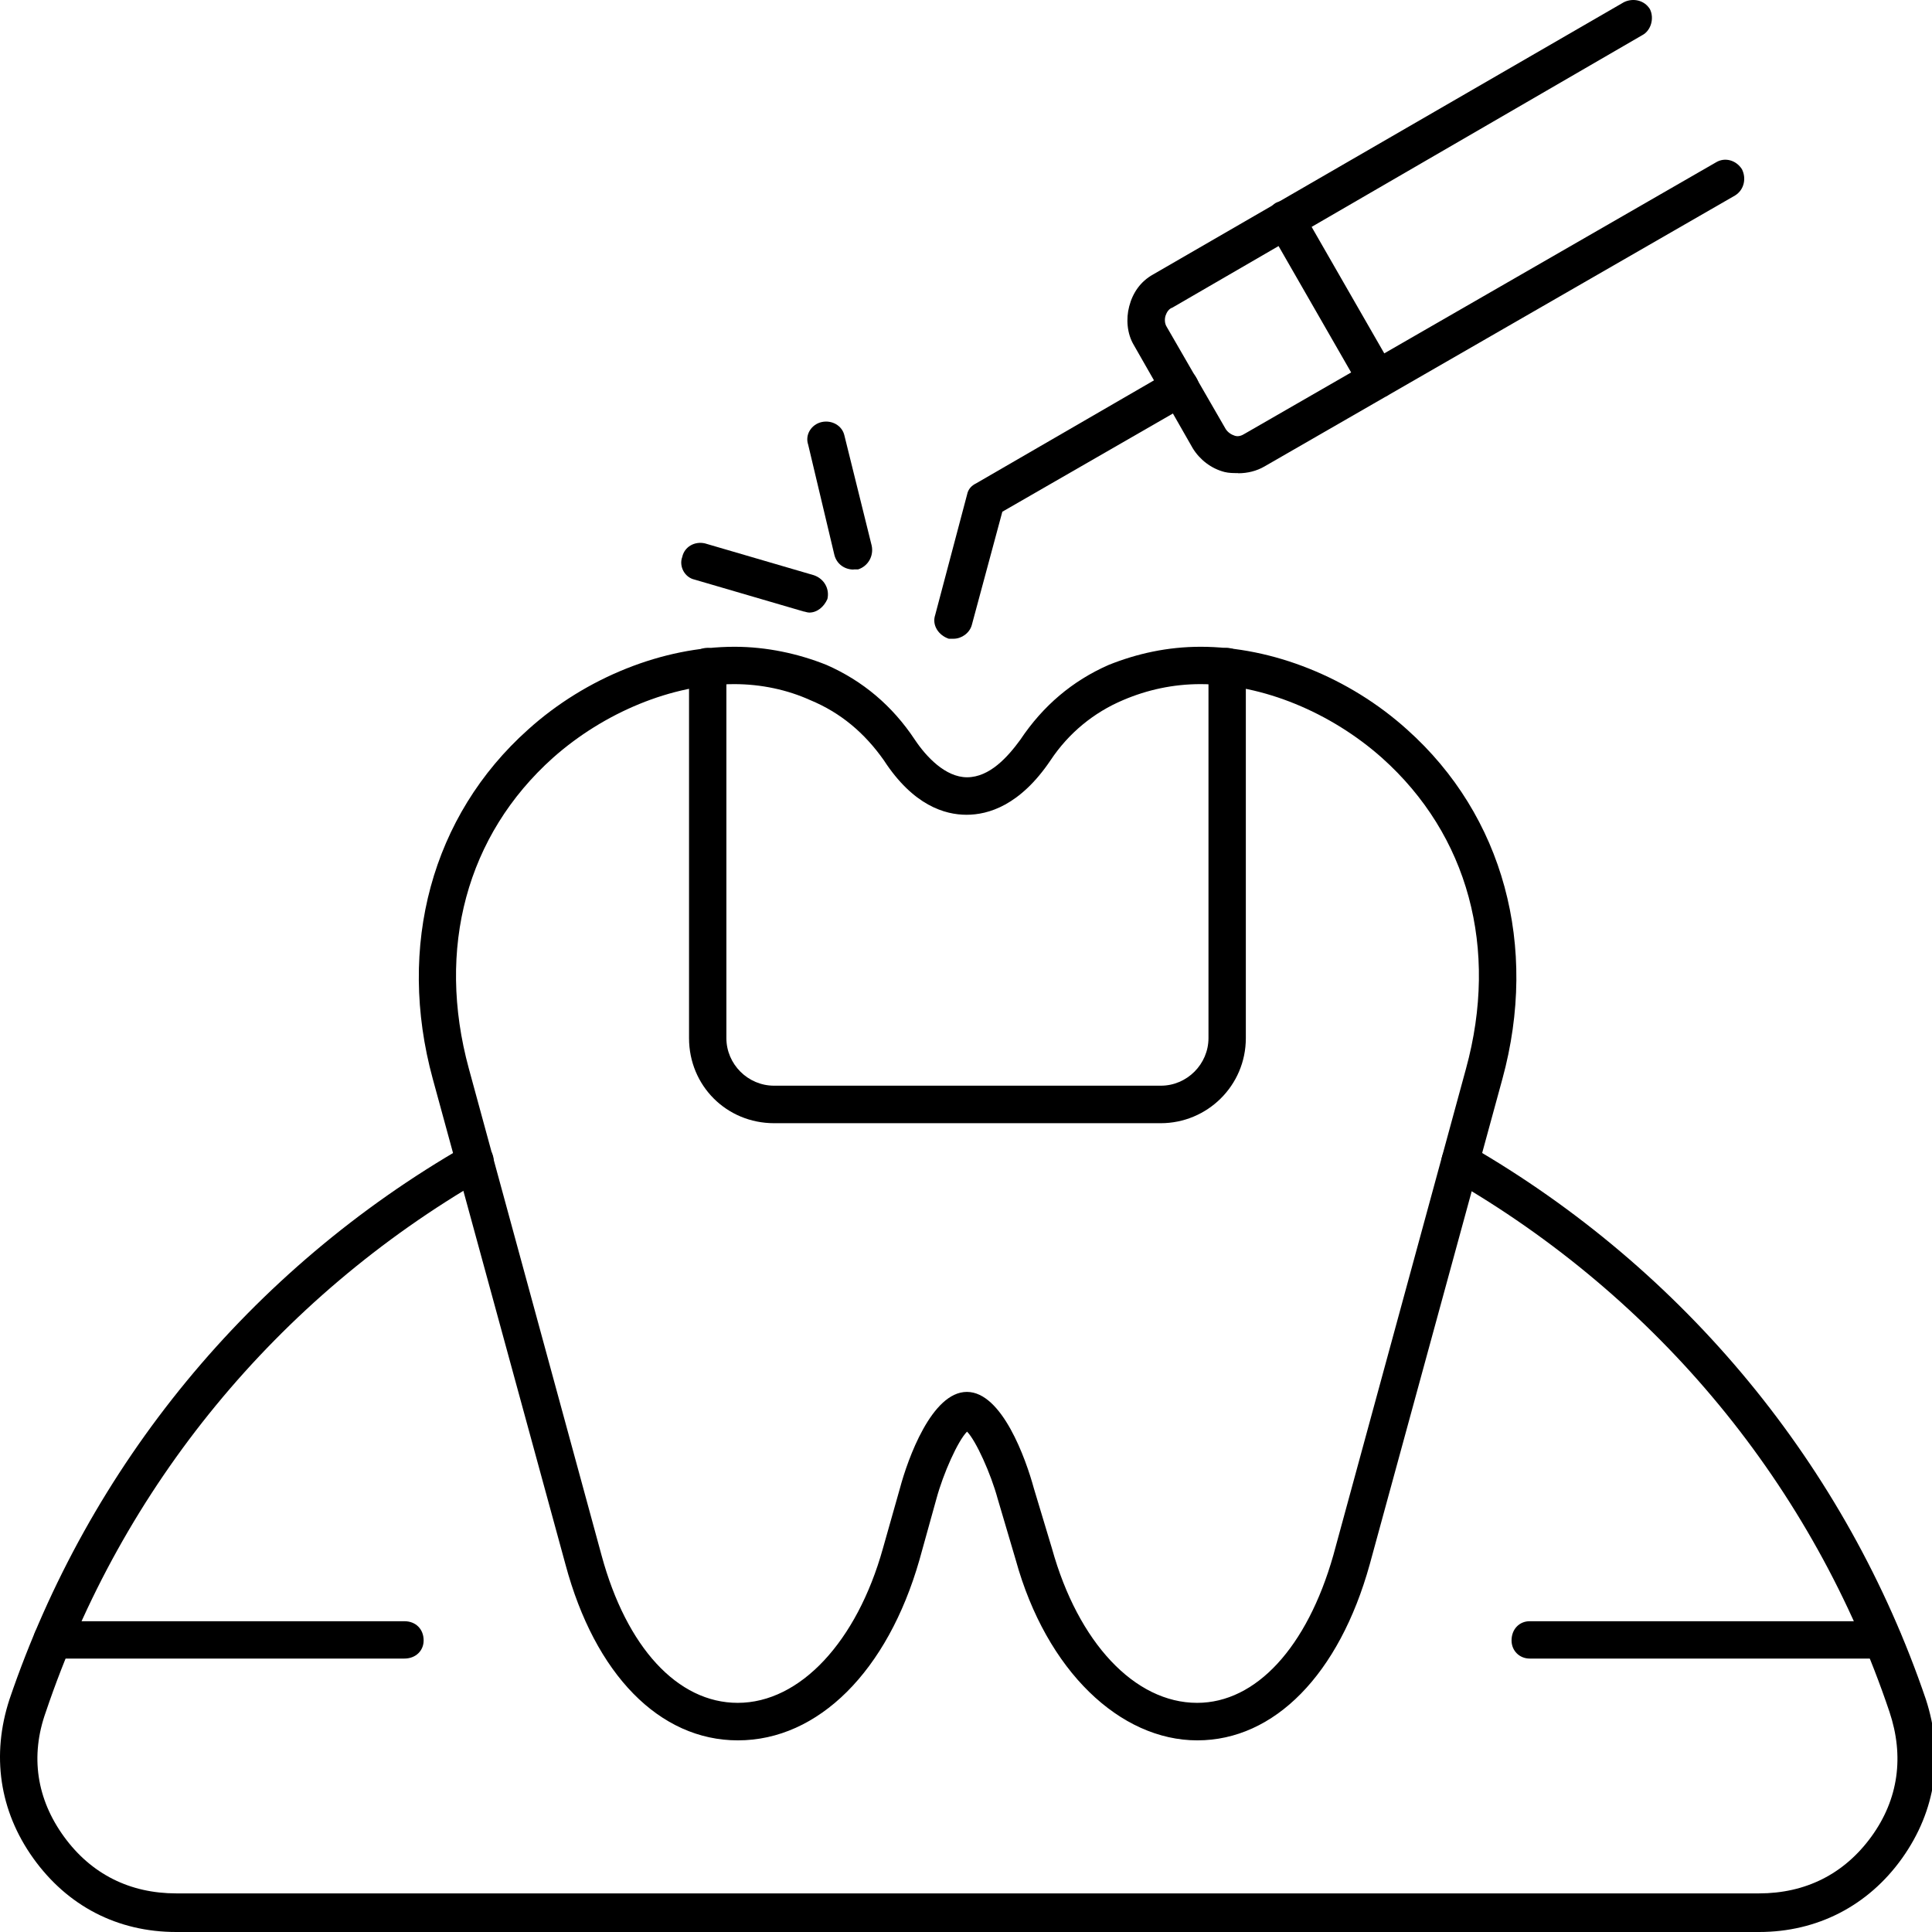 <svg width="120" height="120" viewBox="0 0 120 120" fill="none" xmlns="http://www.w3.org/2000/svg">
<g clip-path="url(#clip0_4_113)">
<path fill-rule="evenodd" clip-rule="evenodd" d="M53.017 35.376C52.449 35.376 51.96 35.023 51.822 34.456L50.198 27.623C49.982 26.987 50.413 26.351 51.039 26.214C51.666 26.077 52.312 26.429 52.449 27.055L54.142 33.888C54.279 34.524 53.927 35.161 53.301 35.366H53.017V35.376Z" fill="black"/>
<path fill-rule="evenodd" clip-rule="evenodd" d="M50.266 38.048C50.129 38.048 49.982 37.98 49.914 37.98L43.15 36.002C42.513 35.865 42.161 35.161 42.376 34.593C42.513 33.957 43.15 33.604 43.786 33.751L50.55 35.728C51.186 35.944 51.539 36.57 51.392 37.206C51.176 37.696 50.755 38.048 50.266 38.048Z" fill="black"/>
<path fill-rule="evenodd" clip-rule="evenodd" d="M76.901 29.385C76.618 29.385 76.334 29.385 76.059 29.317C75.218 29.101 74.513 28.543 74.082 27.839L70.421 21.427C70 20.722 69.932 19.802 70.137 19.029C70.353 18.187 70.842 17.482 71.615 17.051L100.864 0.136C101.422 -0.138 102.127 -0.001 102.479 0.567C102.763 1.135 102.548 1.908 101.99 2.192L72.82 19.107C72.604 19.175 72.467 19.391 72.398 19.596C72.33 19.802 72.33 20.086 72.467 20.301L76.128 26.644C76.265 26.86 76.481 26.997 76.696 27.065C76.911 27.134 77.117 27.065 77.332 26.928L106.571 10.091C107.139 9.739 107.844 9.954 108.196 10.512C108.48 11.08 108.333 11.785 107.775 12.137L78.536 28.974C78.047 29.258 77.479 29.395 76.911 29.395L76.901 29.385Z" fill="black"/>
<path fill-rule="evenodd" clip-rule="evenodd" d="M85.574 24.735C85.153 24.735 84.732 24.52 84.517 24.168L78.81 14.232C78.526 13.664 78.673 12.96 79.231 12.607C79.799 12.323 80.504 12.47 80.856 13.028L86.563 22.964C86.915 23.532 86.7 24.236 86.142 24.589C85.927 24.657 85.79 24.726 85.574 24.726V24.735Z" fill="black"/>
<path fill-rule="evenodd" clip-rule="evenodd" d="M59.213 39.673H58.929C58.293 39.458 57.872 38.831 58.087 38.195L60.065 30.726C60.133 30.374 60.349 30.159 60.632 30.021L72.682 23.042C73.25 22.69 74.023 22.905 74.307 23.463C74.66 24.031 74.444 24.735 73.886 25.088L62.257 31.784L60.358 38.831C60.221 39.321 59.722 39.673 59.233 39.673H59.213Z" fill="black"/>
<path fill-rule="evenodd" clip-rule="evenodd" d="M45.832 108.097C40.967 108.097 36.953 104.005 35.123 97.172L26.881 67.013C24.629 58.771 26.812 50.666 32.803 45.312C36.395 42.072 41.192 40.172 45.626 40.172C47.604 40.172 49.571 40.593 51.333 41.298C53.584 42.287 55.425 43.834 56.825 45.948C57.529 47.005 58.724 48.278 60.065 48.278C61.474 48.278 62.6 47.005 63.373 45.948C64.783 43.834 66.613 42.287 68.865 41.298C70.627 40.593 72.526 40.172 74.572 40.172C79.016 40.172 83.802 42.072 87.395 45.312C93.386 50.666 95.569 58.771 93.317 67.013L85.075 97.172C83.176 104.005 79.153 108.097 74.366 108.097C69.579 108.097 64.998 103.8 63.089 96.889L61.964 93.081C61.543 91.534 60.623 89.488 60.065 88.921C59.497 89.488 58.587 91.524 58.166 93.081L57.108 96.889C55.131 103.79 50.834 108.097 45.832 108.097ZM45.616 42.492C41.74 42.492 37.511 44.254 34.34 47.074C28.985 51.87 27.086 58.908 29.122 66.377L37.364 96.605C38.911 102.312 42.083 105.767 45.822 105.767C49.698 105.767 53.222 101.959 54.837 96.184L55.895 92.445C56.384 90.614 57.872 86.454 60.055 86.454C62.238 86.454 63.716 90.614 64.215 92.445L65.341 96.184C66.966 102.028 70.48 105.767 74.356 105.767C78.017 105.767 81.189 102.312 82.814 96.605L91.056 66.377C93.102 58.908 91.193 51.86 85.839 47.074C82.667 44.254 78.438 42.492 74.562 42.492C72.868 42.492 71.253 42.845 69.765 43.481C67.935 44.254 66.379 45.527 65.253 47.22C63.354 50.039 61.376 50.607 60.035 50.607C58.694 50.607 56.727 50.039 54.896 47.22C53.702 45.527 52.214 44.264 50.315 43.481C48.906 42.845 47.281 42.492 45.597 42.492H45.616Z" fill="black"/>
<path fill-rule="evenodd" clip-rule="evenodd" d="M72.115 69.764H48.083C45.127 69.764 42.797 67.434 42.797 64.478V41.435C42.797 40.799 43.287 40.241 43.923 40.241C44.559 40.241 45.117 40.809 45.117 41.435V64.478C45.117 66.103 46.458 67.434 48.073 67.434H72.105C73.73 67.434 75.061 66.093 75.061 64.478V41.435C75.061 40.799 75.55 40.241 76.187 40.241C76.892 40.241 77.381 40.809 77.381 41.435V64.478C77.381 67.434 74.983 69.764 72.095 69.764H72.115Z" fill="black"/>
<path fill-rule="evenodd" clip-rule="evenodd" d="M109.244 120H10.945C7.284 120 4.181 118.375 2.066 115.419C-0.048 112.463 -0.538 109.007 0.588 105.552C5.522 91.035 15.526 78.848 28.917 71.164C29.485 70.88 30.189 71.027 30.542 71.585C30.826 72.152 30.61 72.926 30.052 73.21C17.229 80.61 7.577 92.308 2.849 106.325C1.861 109.076 2.281 111.748 3.975 114.078C5.668 116.407 8.067 117.602 10.954 117.602H109.253C112.141 117.602 114.539 116.407 116.233 114.078C117.926 111.748 118.279 109.076 117.358 106.325C112.64 92.298 102.979 80.61 90.087 73.21C89.519 72.926 89.382 72.152 89.666 71.585C90.018 71.017 90.723 70.88 91.291 71.164C104.613 78.848 114.686 91.035 119.62 105.552C120.745 109.007 120.256 112.453 118.142 115.419C116.027 118.385 112.856 120 109.263 120H109.244Z" fill="black"/>
<path fill-rule="evenodd" clip-rule="evenodd" d="M25.109 103.016H3.27C2.565 103.016 2.076 102.527 2.076 101.891C2.076 101.186 2.565 100.697 3.27 100.697H25.119C25.823 100.697 26.313 101.186 26.313 101.891C26.313 102.527 25.823 103.016 25.119 103.016H25.109Z" fill="black"/>
<path fill-rule="evenodd" clip-rule="evenodd" d="M116.928 103.016H95.011C94.374 103.016 93.885 102.527 93.885 101.891C93.885 101.186 94.374 100.697 95.011 100.697H116.928C117.564 100.697 118.122 101.186 118.122 101.891C118.122 102.527 117.554 103.016 116.928 103.016Z" fill="black"/>
</g>
<defs>
<clipPath id="clip0_4_113">
<rect width="120" height="120" fill="white"/>
</clipPath>
</defs>
</svg>
